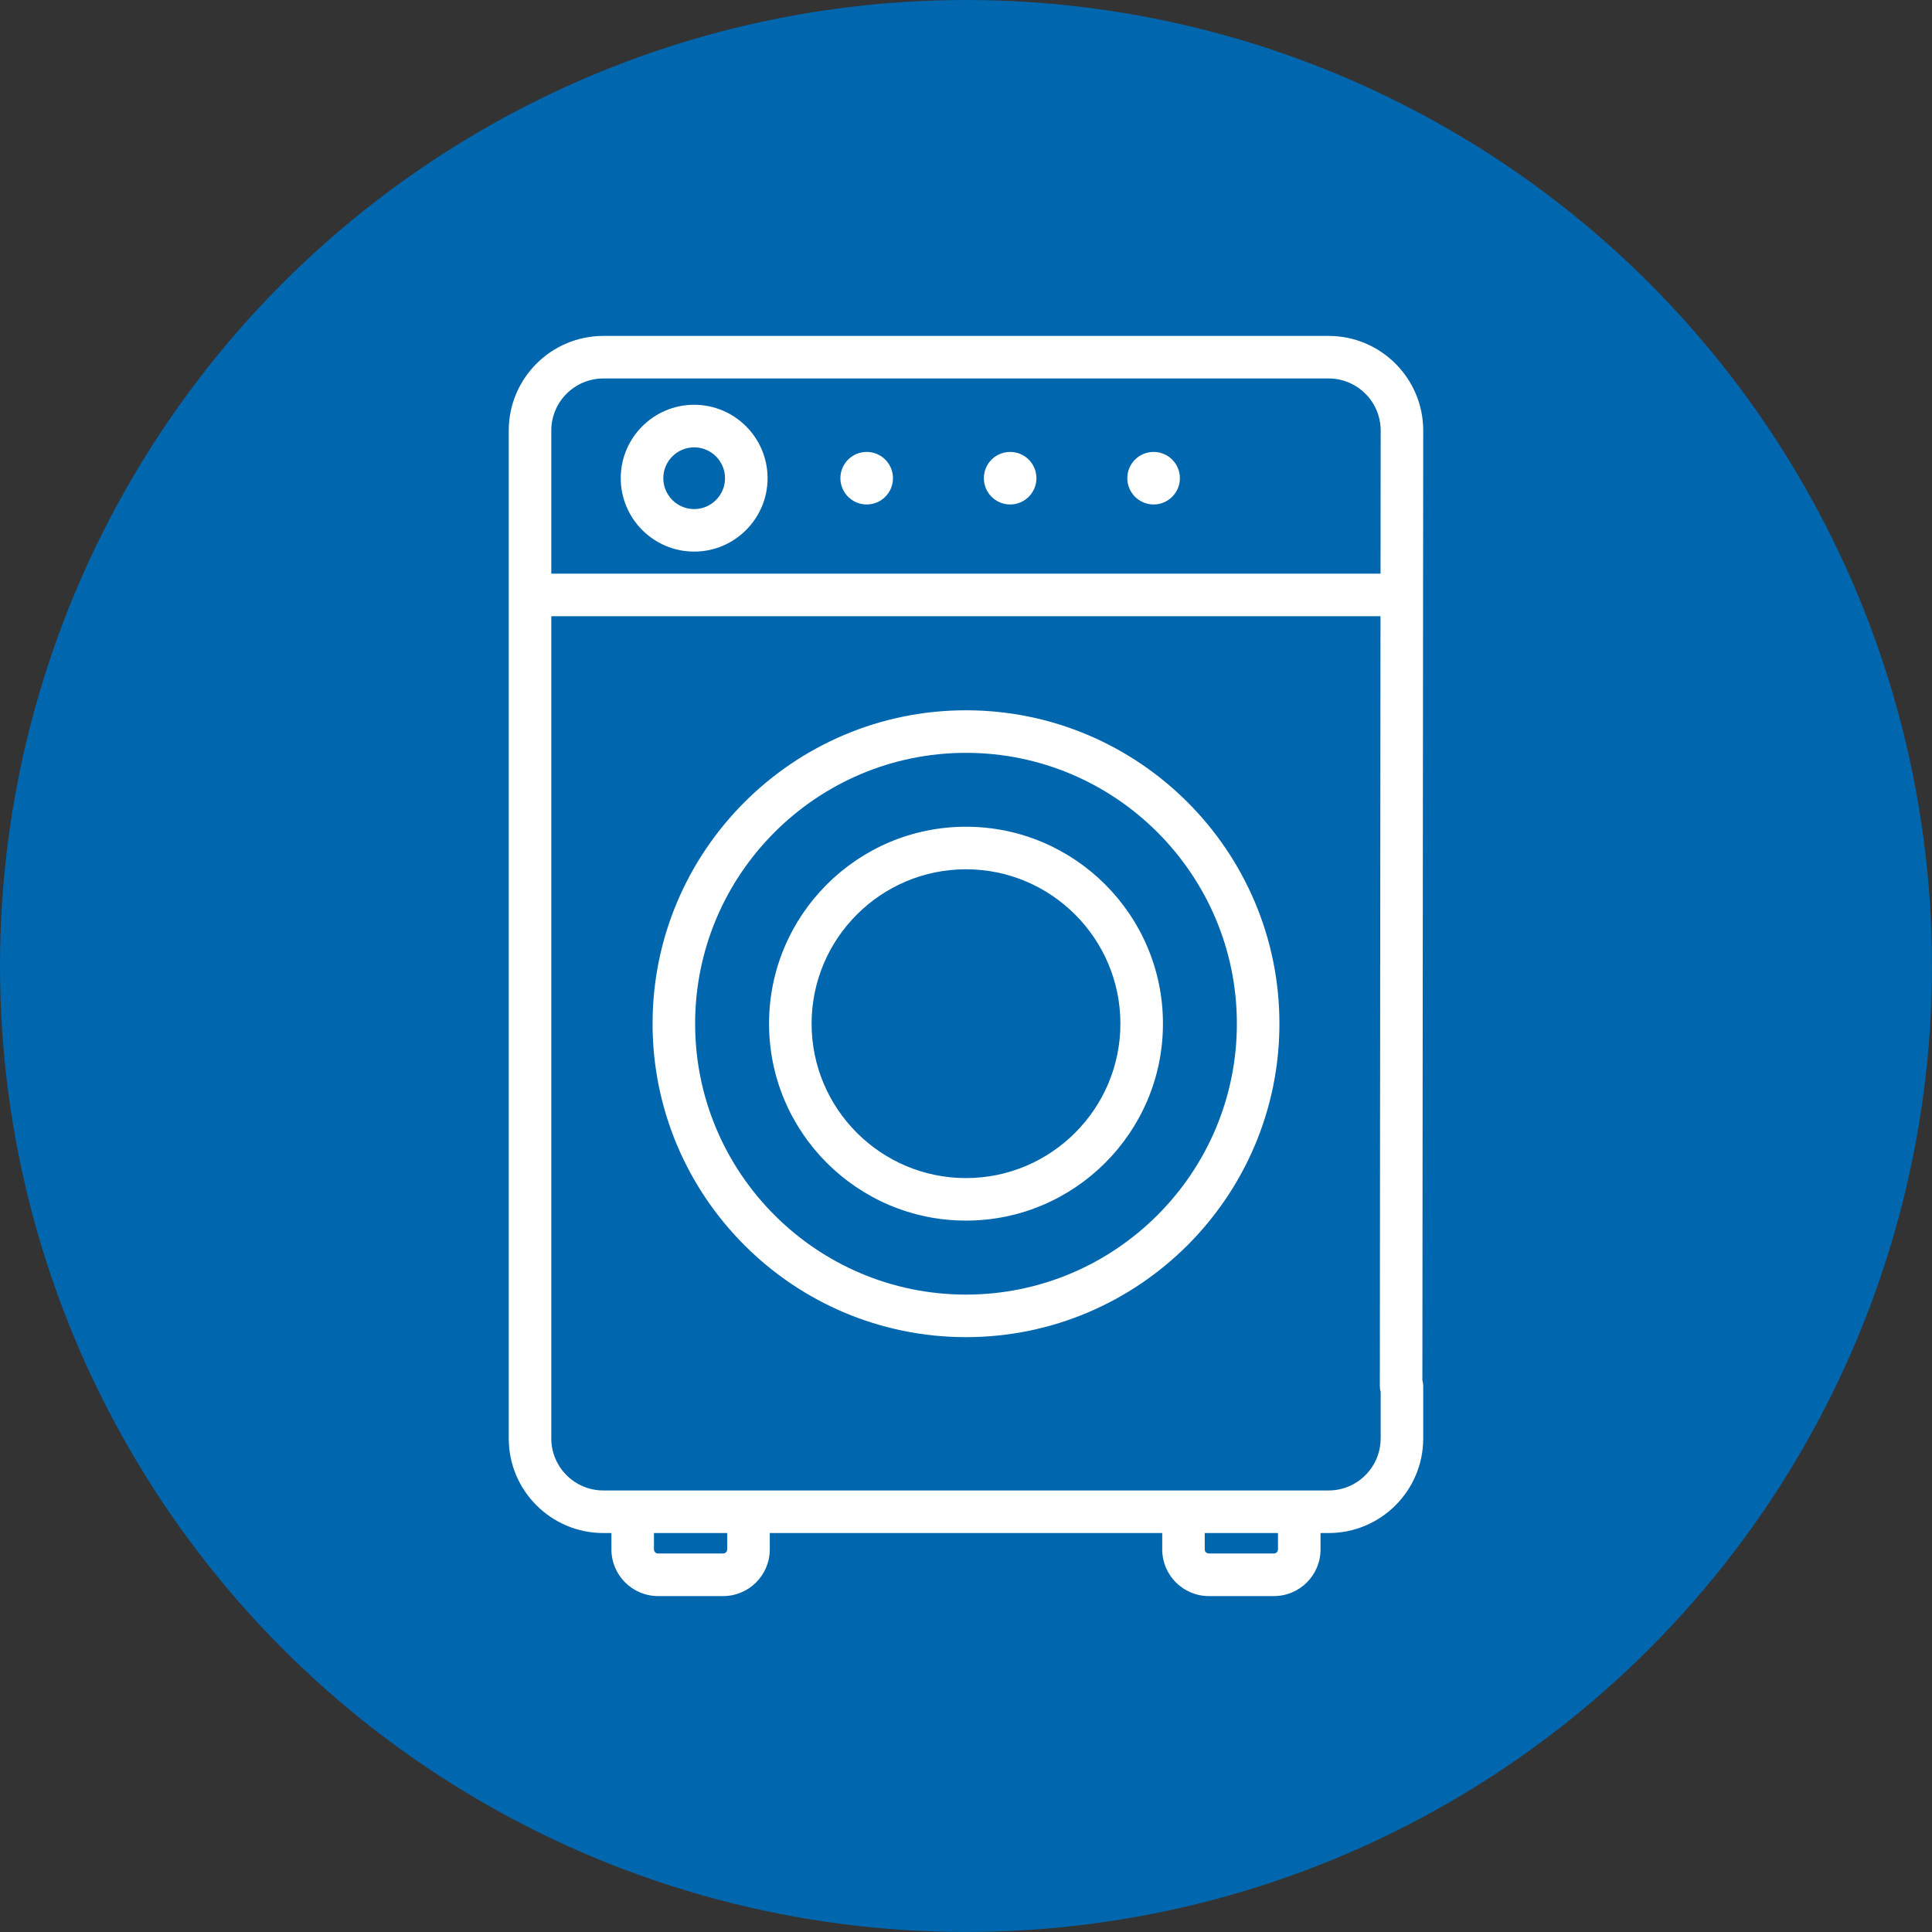<?xml version="1.0" encoding="UTF-8"?> <svg xmlns="http://www.w3.org/2000/svg" viewBox="0 0 578.41 578.41"><rect x="0" y="0" width="578.41" height="578.41" fill="#333333" stroke="none"/><defs><style>.c{fill:#fff;}.d{fill:#0067ae;}</style></defs><g id="a"><circle class="d" cx="289.2" cy="289.2" r="289.2"></circle></g><g id="b"><g><path class="c" d="M426.09,128.89c0-15.61-12.7-28.32-28.31-28.32H180.63c-15.61,0-28.32,12.7-28.32,28.32V430.66c0,15.61,12.7,28.31,28.32,28.31h2.42v4.91c0,7.7,6.26,13.96,13.96,13.96h19.5c7.69,0,13.95-6.26,13.95-13.96v-4.91h117.49v4.91c0,7.7,6.26,13.96,13.95,13.96h19.51c7.69,0,13.94-6.26,13.94-13.96v-4.91h2.43c15.61,0,28.31-12.7,28.31-28.31v-15.69c0-.61-.09-1.21-.25-1.77l.25-284.3Zm-245.47-15.58h217.16c8.58,0,15.57,6.99,15.57,15.57l-.04,42.87H165.05v-42.86c0-8.59,6.99-15.58,15.58-15.58Zm37.09,350.56c0,.67-.54,1.22-1.21,1.22h-19.5c-.67,0-1.22-.55-1.22-1.22v-4.91h21.93v4.91Zm164.9,0c0,.67-.54,1.22-1.21,1.22h-19.51c-.67,0-1.21-.55-1.21-1.22v-4.91h21.93v4.91Zm30.73-33.22c0,8.58-6.98,15.57-15.57,15.57H180.63c-8.59,0-15.58-6.99-15.58-15.57V184.49h248.25l-.2,230.46c0,.62,.09,1.22,.25,1.79v13.91Z"></path><path class="c" d="M302.42,151.03c4.35,0,7.87-3.52,7.87-7.87s-3.52-7.86-7.87-7.86-7.87,3.52-7.87,7.86,3.52,7.87,7.87,7.87Z"></path><path class="c" d="M259.47,151.03c4.35,0,7.87-3.52,7.87-7.87s-3.52-7.86-7.87-7.86-7.87,3.52-7.87,7.86,3.52,7.87,7.87,7.87Z"></path><path class="c" d="M345.37,151.03c4.35,0,7.87-3.52,7.87-7.87s-3.52-7.86-7.87-7.86-7.87,3.52-7.87,7.86,3.52,7.87,7.87,7.87Z"></path><path class="c" d="M207.82,165.14c12.12,0,21.98-9.86,21.98-21.98s-9.86-21.98-21.98-21.98-21.98,9.86-21.98,21.98,9.86,21.98,21.98,21.98Zm0-31.21c5.09,0,9.24,4.14,9.24,9.24s-4.15,9.24-9.24,9.24-9.24-4.14-9.24-9.24,4.15-9.24,9.24-9.24Z"></path><path class="c" d="M289.2,212.65c-51.74,0-93.83,42.09-93.83,93.83s42.09,93.84,93.83,93.84,93.84-42.1,93.84-93.84-42.1-93.83-93.84-93.83Zm0,174.93c-44.71,0-81.09-36.38-81.09-81.1s36.38-81.09,81.09-81.09,81.1,36.38,81.1,81.09-36.38,81.1-81.1,81.1Z"></path><path class="c" d="M289.2,247.51c-32.51,0-58.96,26.45-58.96,58.96s26.45,58.96,58.96,58.96,58.97-26.45,58.97-58.96-26.45-58.96-58.97-58.96Zm0,105.19c-25.49,0-46.22-20.74-46.22-46.23s20.73-46.22,46.22-46.22,46.23,20.74,46.23,46.22-20.74,46.23-46.23,46.23Z"></path></g></g></svg> 
